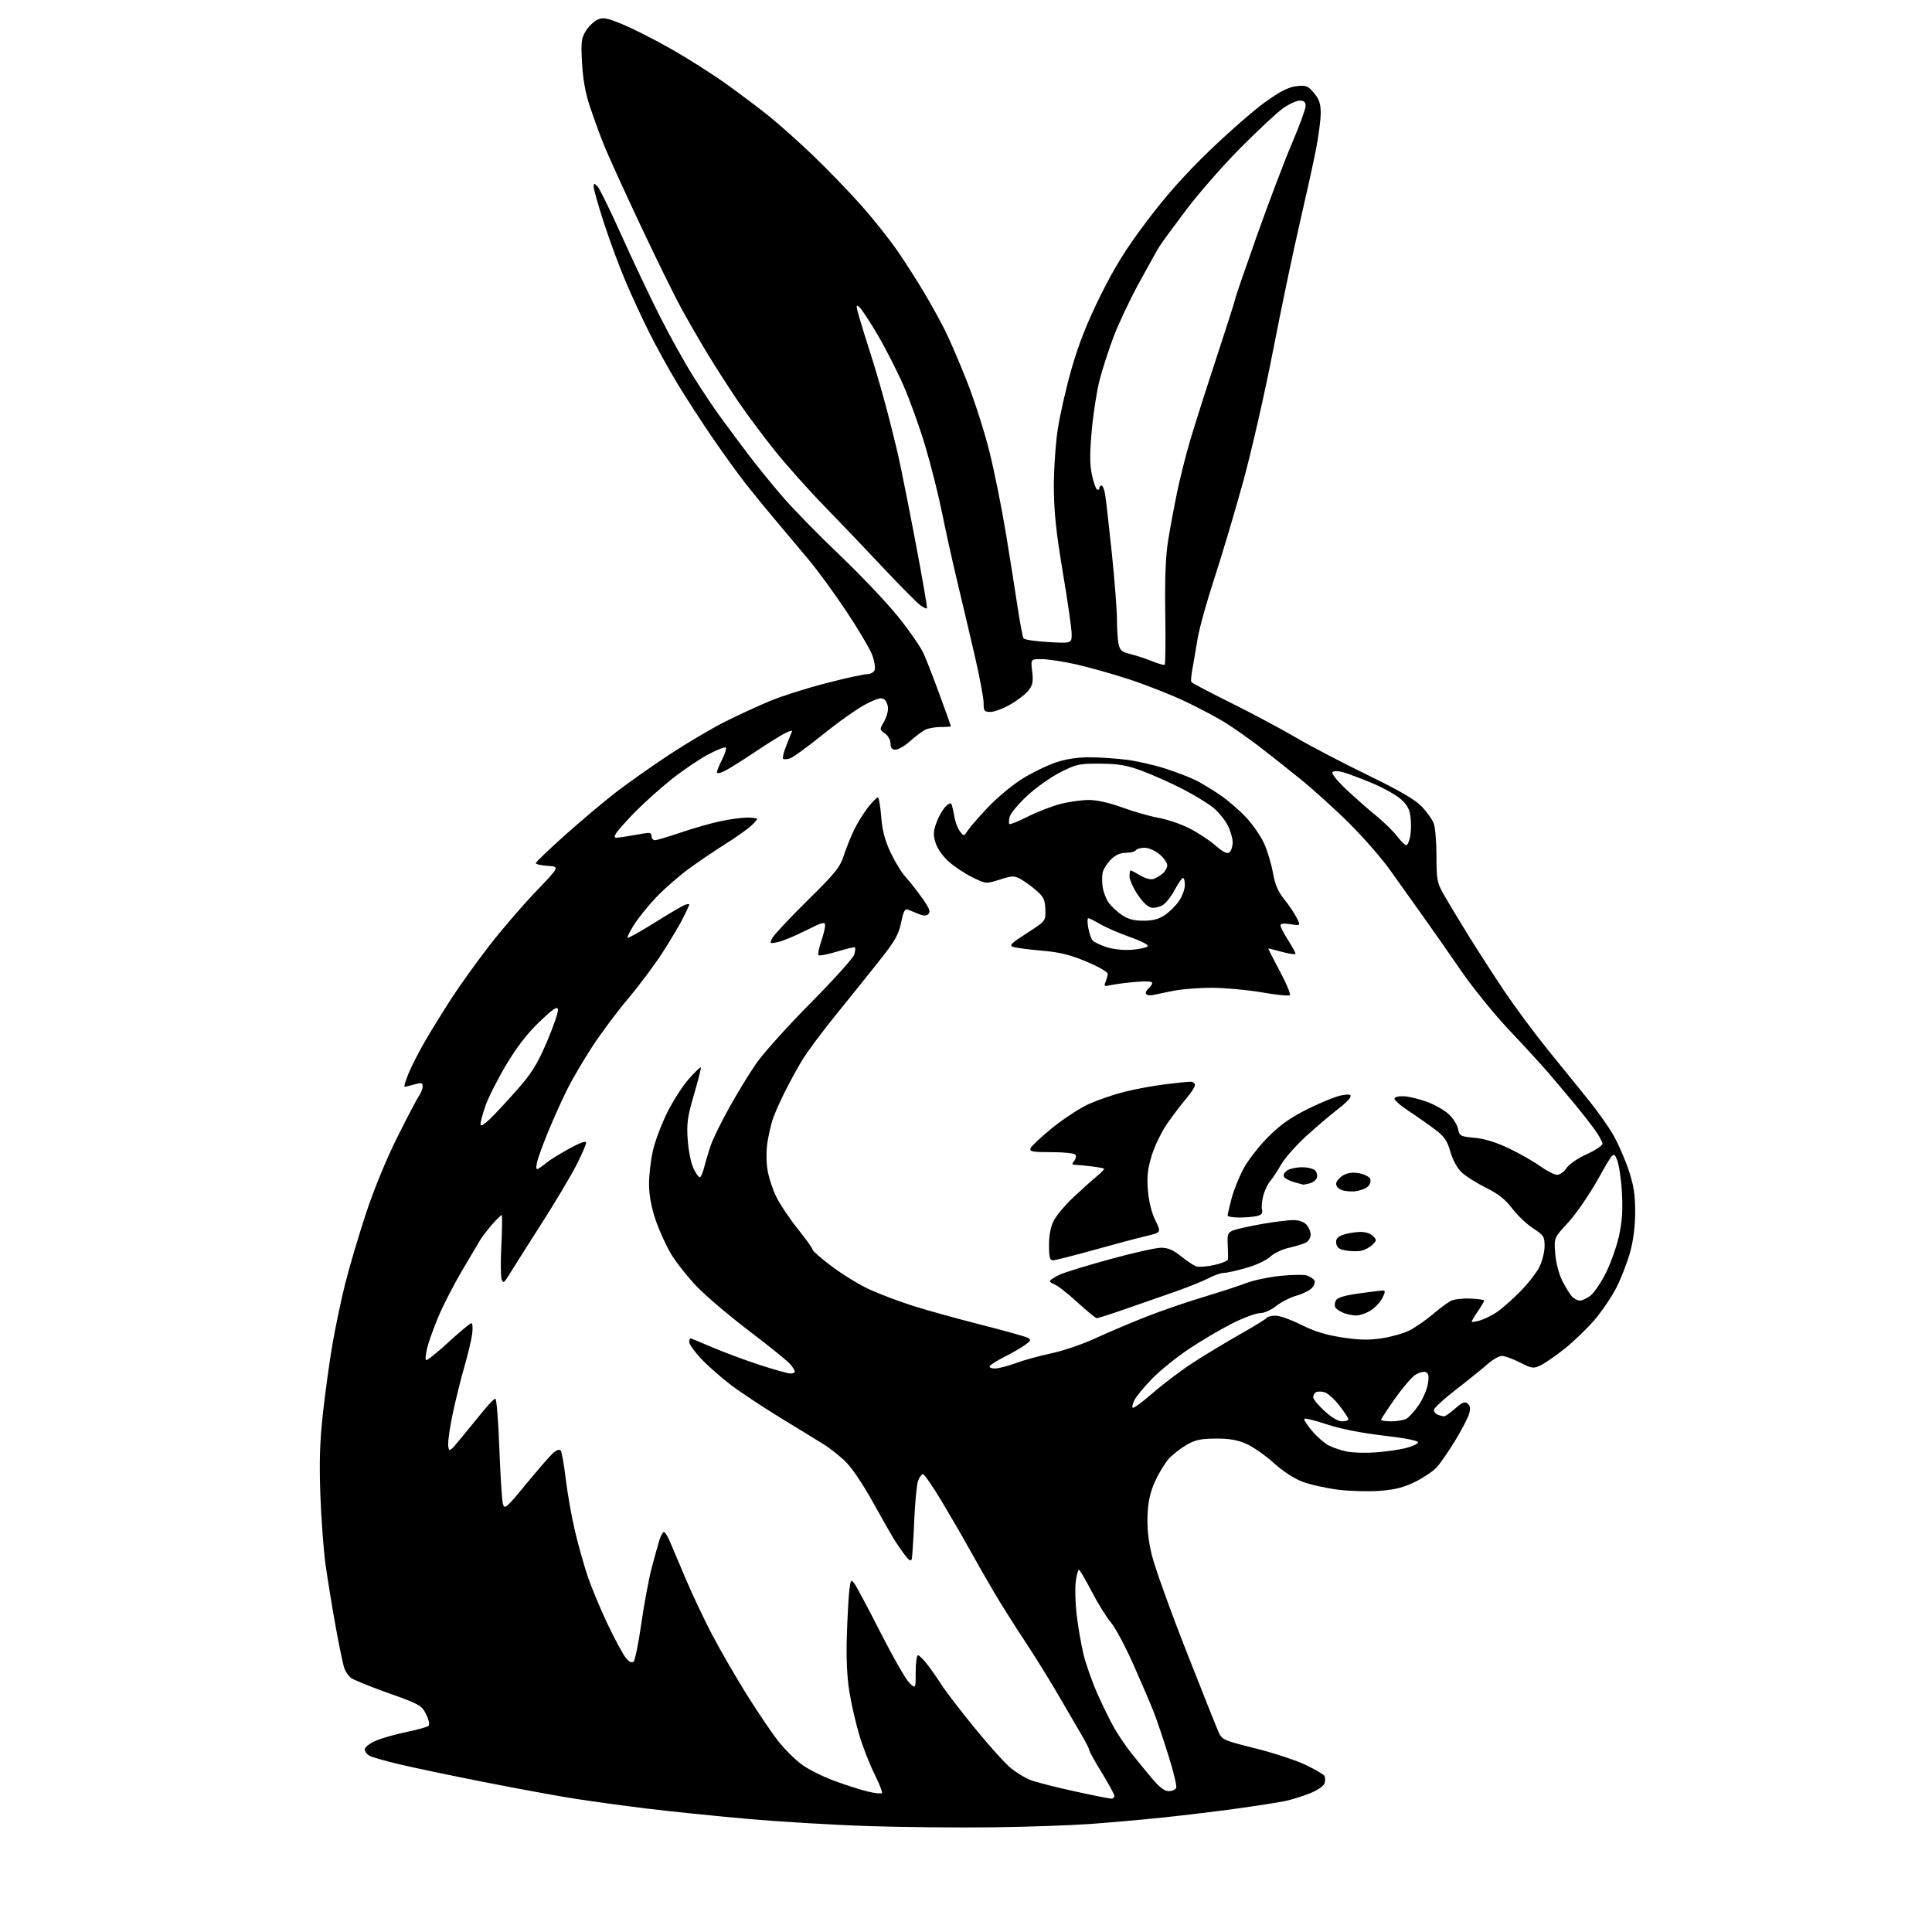 <?xml version="1.0" encoding="UTF-8" standalone="no"?>
<svg 
  version="1.1" 
  xmlns="http://www.w3.org/2000/svg" 
  xmlns:xlink="http://www.w3.org/1999/xlink" 
  xmlns:svg="http://www.w3.org/2000/svg"
  xmlns:rdf="http://www.w3.org/1999/02/22-rdf-syntax-ns#"
  xmlns:cc="http://creativecommons.org/ns#"
  xmlns:dc="http://purl.org/dc/elements/1.1/"
  viewBox="0 0 768 768"
  width="768"
  height="768"
>
<style>svg {background-color: white; }</style>"
<path stroke="none" fill="black" fill-rule="evenodd" d="M395.00,726.38C381.52,726.56 359.30,726.35 345.60,725.91C331.91,725.48 310.09,724.18 297.10,723.03C284.12,721.88 266.07,720.03 257.00,718.92C247.93,717.81 234.88,716.01 228.00,714.93C221.12,713.84 205.15,710.91 192.50,708.41C179.85,705.91 164.87,702.78 159.20,701.44C153.54,700.11 148.03,698.55 146.95,697.97C145.88,697.40 145.00,696.25 145.00,695.41C145.00,694.57 146.91,693.05 149.25,692.02C151.59,691.00 157.10,689.42 161.50,688.52C165.90,687.62 169.89,686.50 170.37,686.02C170.86,685.53 170.43,683.54 169.37,681.42C167.60,677.89 166.80,677.44 154.28,672.99C147.00,670.40 140.32,667.68 139.42,666.93C138.53,666.19 137.39,664.54 136.91,663.26C136.42,661.98 134.87,654.57 133.46,646.80C132.06,639.03 130.24,627.90 129.43,622.08C128.62,616.26 127.68,603.62 127.34,594.00C126.88,580.83 127.14,572.79 128.40,561.50C129.32,553.25 131.00,541.10 132.13,534.50C133.26,527.90 135.52,517.10 137.16,510.50C138.81,503.90 142.53,491.30 145.43,482.50C148.61,472.88 153.59,460.75 157.92,452.08C161.88,444.15 165.77,436.74 166.56,435.61C167.35,434.48 168.00,432.79 168.00,431.85C168.00,430.40 167.51,430.28 164.76,431.07C162.97,431.58 161.22,432.00 160.87,432.00C160.51,432.00 161.20,429.64 162.39,426.75C163.58,423.86 166.50,418.12 168.89,414.00C171.28,409.88 175.99,402.24 179.36,397.03C182.74,391.82 189.51,382.37 194.42,376.03C199.32,369.69 207.65,360.00 212.92,354.50C222.50,344.50 222.50,344.50 217.75,344.20C215.14,344.03 213.00,343.54 213.00,343.11C213.00,342.68 218.29,337.61 224.75,331.85C231.21,326.08 240.32,318.42 245.00,314.82C249.68,311.22 259.12,304.56 266.00,300.02C272.88,295.49 282.87,289.58 288.20,286.90C293.54,284.22 301.64,280.49 306.20,278.60C310.77,276.71 320.74,273.55 328.37,271.58C336.00,269.61 343.33,268.00 344.65,268.00C345.98,268.00 347.35,267.26 347.69,266.36C348.04,265.45 347.61,262.78 346.73,260.42C345.86,258.06 341.32,250.36 336.65,243.32C331.98,236.27 325.15,226.90 321.47,222.50C317.79,218.10 311.93,211.12 308.45,207.00C304.96,202.88 299.63,196.35 296.59,192.50C293.56,188.65 287.54,180.32 283.21,174.00C278.89,167.68 272.62,158.00 269.29,152.50C265.96,147.00 260.97,137.97 258.20,132.42C255.42,126.88 251.16,117.66 248.71,111.92C246.26,106.19 242.40,95.78 240.13,88.79C237.86,81.80 236.00,75.29 236.00,74.33C236.00,72.77 236.17,72.74 237.49,74.06C238.31,74.88 242.57,83.57 246.97,93.37C251.37,103.17 258.16,117.52 262.06,125.26C265.96,133.00 271.94,143.78 275.33,149.21C278.72,154.65 283.71,162.12 286.40,165.80C289.10,169.49 294.02,176.10 297.33,180.50C300.65,184.90 306.86,192.55 311.14,197.50C315.41,202.45 325.66,212.93 333.91,220.78C342.16,228.63 352.57,239.62 357.06,245.20C361.54,250.77 366.12,257.40 367.22,259.92C368.33,262.44 371.21,269.87 373.62,276.44C376.03,283.01 378.00,288.52 378.00,288.69C378.00,288.86 376.17,289.00 373.93,289.00C371.70,289.00 368.89,289.51 367.68,290.14C366.48,290.77 363.81,292.80 361.75,294.64C359.68,296.49 357.10,298.00 356.00,298.00C354.55,298.00 354.00,297.33 354.00,295.56C354.00,294.17 353.04,292.44 351.78,291.56C349.63,290.05 349.62,289.92 351.28,287.10C352.23,285.50 353.00,283.08 353.00,281.72C353.00,280.36 352.36,278.71 351.58,278.07C350.46,277.14 348.93,277.51 344.33,279.84C341.12,281.46 333.48,286.85 327.34,291.80C321.21,296.75 315.21,301.12 314.02,301.49C312.83,301.87 311.59,301.93 311.28,301.61C310.97,301.30 311.56,298.90 312.61,296.28C313.65,293.65 314.66,291.13 314.86,290.67C315.06,290.21 313.71,290.61 311.86,291.57C310.01,292.52 304.68,295.86 300.00,299.00C295.32,302.14 290.04,305.46 288.25,306.38C286.33,307.37 285.00,307.61 285.00,306.99C285.00,306.40 285.93,304.09 287.07,301.86C288.21,299.63 288.85,297.52 288.50,297.17C288.15,296.81 284.92,298.09 281.33,300.01C277.74,301.93 271.18,306.40 266.74,309.95C262.31,313.49 255.80,319.34 252.28,322.95C248.75,326.55 245.39,330.35 244.82,331.40C243.85,333.15 244.07,333.25 247.64,332.70C249.76,332.37 253.19,331.80 255.25,331.42C258.33,330.86 259.00,331.03 259.00,332.37C259.00,333.27 259.59,334.00 260.31,334.00C261.03,334.00 265.65,332.63 270.56,330.96C275.48,329.28 282.57,327.26 286.32,326.46C290.06,325.65 294.90,325.00 297.07,325.00C299.23,325.00 301.00,325.25 301.00,325.55C301.00,325.85 299.76,327.20 298.25,328.56C296.74,329.91 292.12,333.14 288.00,335.73C283.88,338.32 277.35,342.76 273.50,345.59C269.65,348.43 263.95,353.43 260.82,356.72C257.70,360.01 253.77,364.87 252.09,367.53C250.40,370.18 249.22,372.55 249.46,372.79C249.70,373.03 254.53,370.33 260.20,366.79C265.86,363.25 271.29,360.06 272.25,359.71C273.21,359.35 274.00,359.29 274.00,359.56C274.00,359.84 272.88,362.28 271.50,364.99C270.13,367.70 266.46,373.87 263.34,378.71C260.22,383.54 254.06,391.77 249.66,397.00C245.26,402.23 238.86,410.79 235.45,416.03C232.04,421.28 227.65,428.74 225.69,432.61C223.74,436.49 220.36,443.94 218.19,449.17C216.01,454.40 213.90,460.16 213.51,461.97C212.93,464.58 213.06,465.09 214.14,464.48C214.89,464.05 216.40,462.94 217.50,462.01C218.60,461.08 222.54,458.65 226.25,456.61C230.66,454.19 233.00,453.36 233.00,454.23C233.00,454.96 231.20,459.07 229.01,463.36C226.81,467.65 220.37,478.44 214.68,487.33C208.99,496.22 203.39,505.06 202.23,506.98C200.40,509.97 200.01,510.20 199.41,508.62C199.02,507.61 198.97,501.44 199.30,494.89C199.63,488.35 199.68,483.00 199.42,483.00C199.16,483.00 197.49,484.63 195.72,486.63C193.95,488.63 191.78,491.44 190.90,492.88C190.03,494.32 186.70,499.94 183.51,505.37C180.32,510.80 176.20,518.84 174.34,523.23C172.49,527.63 170.47,533.22 169.86,535.65C169.24,538.08 169.01,540.34 169.33,540.66C169.65,540.98 173.64,537.81 178.19,533.62C182.75,529.43 186.88,526.00 187.37,526.00C187.87,526.00 188.00,527.96 187.68,530.35C187.35,532.74 185.98,538.50 184.63,543.16C183.28,547.82 181.20,556.18 180.01,561.73C178.82,567.28 178.00,573.10 178.17,574.66C178.49,577.42 178.64,577.33 183.83,571.00C186.76,567.42 190.72,562.59 192.63,560.25C194.54,557.91 196.47,556.00 196.93,556.00C197.38,556.00 198.09,564.82 198.49,575.60C198.90,586.38 199.53,596.35 199.91,597.75C200.55,600.15 201.11,599.68 209.17,589.90C213.88,584.18 218.71,578.63 219.89,577.57C221.16,576.44 222.38,576.03 222.86,576.57C223.30,577.08 224.23,582.23 224.91,588.00C225.60,593.77 227.23,603.00 228.53,608.50C229.83,614.00 232.10,622.10 233.58,626.50C235.06,630.90 238.61,639.45 241.48,645.50C244.34,651.55 247.63,657.62 248.77,659.00C250.19,660.70 251.19,661.18 251.89,660.49C252.46,659.93 253.82,653.18 254.92,645.49C256.02,637.79 257.85,627.90 259.00,623.50C260.15,619.10 261.55,614.04 262.12,612.25C262.69,610.46 263.50,609.00 263.93,609.00C264.35,609.00 265.41,610.69 266.29,612.75C267.16,614.81 269.97,621.45 272.53,627.50C275.09,633.55 279.76,643.45 282.92,649.50C286.07,655.55 292.31,666.35 296.77,673.50C301.24,680.65 306.95,689.09 309.46,692.25C311.98,695.42 316.16,699.57 318.77,701.47C321.37,703.38 327.32,706.34 332.00,708.04C336.68,709.75 342.64,711.64 345.25,712.24C347.86,712.85 350.25,713.09 350.56,712.77C350.87,712.46 349.58,709.12 347.69,705.35C345.80,701.58 343.09,694.67 341.67,690.00C340.25,685.33 338.44,677.45 337.64,672.50C336.68,666.50 336.34,659.00 336.64,650.00C336.88,642.58 337.33,634.48 337.64,632.02C338.16,627.81 338.28,627.66 339.66,629.52C340.47,630.61 345.16,639.42 350.09,649.10C355.02,658.78 360.16,667.74 361.52,669.02C364.00,671.35 364.00,671.35 364.00,664.67C364.00,661.00 364.41,658.00 364.92,658.00C365.42,658.00 367.12,659.69 368.70,661.75C370.28,663.81 372.87,667.52 374.45,670.00C376.03,672.48 381.97,680.19 387.65,687.15C393.32,694.11 399.74,701.21 401.90,702.92C404.06,704.63 407.36,706.67 409.25,707.46C411.13,708.25 418.93,710.27 426.58,711.95C434.22,713.63 441.05,715.00 441.74,715.00C442.43,715.00 443.00,714.51 443.00,713.92C443.00,713.32 440.75,709.18 438.00,704.71C435.25,700.24 433.00,696.18 433.00,695.69C433.00,695.20 431.49,692.26 429.65,689.15C427.81,686.04 423.70,679.00 420.52,673.50C417.35,668.00 411.47,658.55 407.47,652.50C403.47,646.45 397.93,637.67 395.18,633.00C392.42,628.33 387.99,620.57 385.33,615.76C382.67,610.96 377.65,602.30 374.17,596.51C370.69,590.73 367.42,586.00 366.90,586.00C366.38,586.00 365.51,587.17 364.96,588.60C364.42,590.03 363.72,597.34 363.40,604.85C363.09,612.36 362.64,619.12 362.40,619.87C362.11,620.78 361.12,620.10 359.48,617.87C358.12,616.02 356.30,613.38 355.44,612.00C354.58,610.62 350.74,603.88 346.91,597.00C342.51,589.11 338.33,583.02 335.59,580.50C333.20,578.30 329.51,575.42 327.37,574.09C325.24,572.76 317.65,568.11 310.50,563.76C303.35,559.40 294.30,553.40 290.38,550.42C286.47,547.43 281.18,542.76 278.63,540.04C276.08,537.31 274.00,534.39 274.00,533.54C274.00,532.69 274.19,532.00 274.41,532.00C274.64,532.00 278.58,533.61 283.16,535.58C287.75,537.55 296.23,540.70 302.00,542.58C307.77,544.46 313.29,546.00 314.25,546.00C315.21,546.00 315.99,545.66 315.98,545.25C315.97,544.84 315.18,543.54 314.23,542.37C313.28,541.20 305.98,535.29 298.00,529.23C290.02,523.18 280.55,515.13 276.94,511.36C273.34,507.59 268.76,501.80 266.77,498.49C264.78,495.19 261.99,489.03 260.57,484.81C258.86,479.70 258.00,474.98 258.00,470.64C258.00,467.05 258.70,461.06 259.56,457.31C260.42,453.57 263.01,446.72 265.31,442.10C267.61,437.49 271.47,431.51 273.88,428.82C276.29,426.12 278.41,424.08 278.60,424.27C278.79,424.45 277.57,429.31 275.89,435.05C273.26,444.04 272.91,446.57 273.38,453.13C273.67,457.33 274.70,462.39 275.64,464.38C276.59,466.37 277.72,468.00 278.15,468.00C278.57,468.00 279.41,466.09 280.00,463.75C280.59,461.41 281.78,457.48 282.65,455.00C283.51,452.52 286.72,446.00 289.77,440.50C292.82,435.00 297.61,427.14 300.41,423.03C303.21,418.92 313.04,407.97 322.26,398.68C331.47,389.39 339.29,380.69 339.63,379.35C339.96,378.01 340.07,376.76 339.87,376.57C339.67,376.39 336.46,377.15 332.74,378.27C329.02,379.39 325.70,380.04 325.37,379.71C325.04,379.38 325.50,376.98 326.39,374.38C327.27,371.77 328.00,368.83 328.00,367.84C328.00,366.28 326.95,366.56 320.25,369.93C315.99,372.08 311.00,374.14 309.16,374.51C305.91,375.18 305.86,375.13 307.04,372.85C307.71,371.56 313.98,364.87 320.97,357.98C332.12,347.01 333.91,344.79 335.46,339.98C336.44,336.97 338.33,332.30 339.65,329.60C340.98,326.91 343.44,322.97 345.12,320.85C346.80,318.73 348.52,317.00 348.94,317.00C349.36,317.00 349.97,320.39 350.28,324.54C350.70,330.04 351.70,333.91 353.98,338.79C355.71,342.48 358.36,346.85 359.89,348.50C361.41,350.15 364.37,353.89 366.46,356.82C369.33,360.82 369.98,362.42 369.12,363.28C368.28,364.12 367.25,364.14 365.24,363.34C363.73,362.74 361.81,361.95 360.96,361.60C359.73,361.08 359.16,362.14 358.21,366.72C357.22,371.51 355.77,374.07 349.75,381.66C345.76,386.70 337.98,396.40 332.45,403.21C326.92,410.02 320.78,418.27 318.81,421.55C316.83,424.82 313.66,430.65 311.75,434.50C309.84,438.35 307.75,443.12 307.11,445.10C306.47,447.08 305.55,451.13 305.07,454.10C304.58,457.15 304.58,461.86 305.07,464.92C305.54,467.90 307.12,472.78 308.58,475.75C310.04,478.73 313.88,484.46 317.11,488.48C320.35,492.51 323.00,496.22 323.00,496.73C323.00,497.25 326.49,500.29 330.75,503.49C335.01,506.68 341.69,510.76 345.59,512.55C349.49,514.34 357.14,517.24 362.59,518.99C368.04,520.74 380.27,524.14 389.78,526.55C399.28,528.96 407.77,531.33 408.64,531.82C409.98,532.57 409.79,533.01 407.36,534.72C405.79,535.83 402.17,537.92 399.32,539.35C396.47,540.79 393.86,542.42 393.51,542.98C393.15,543.57 393.97,544.00 395.47,544.00C396.89,544.00 400.63,543.04 403.77,541.87C406.92,540.70 413.32,538.94 418.00,537.95C422.68,536.96 430.55,534.27 435.50,531.97C440.45,529.68 449.45,525.85 455.50,523.47C461.55,521.09 471.90,517.53 478.50,515.55C485.10,513.57 492.75,511.08 495.50,510.00C498.25,508.93 504.32,507.66 509.00,507.17C513.67,506.69 518.47,506.65 519.65,507.08C520.84,507.52 522.12,508.38 522.50,509.00C522.88,509.62 522.45,510.95 521.55,511.95C520.64,512.95 517.88,514.33 515.41,515.03C512.94,515.72 509.30,517.57 507.32,519.14C505.24,520.79 502.51,522.00 500.84,522.00C499.25,522.00 494.27,523.85 489.76,526.12C485.25,528.39 477.50,532.97 472.53,536.29C467.56,539.62 461.02,544.91 457.99,548.04C454.96,551.16 451.85,554.91 451.07,556.36C450.30,557.81 449.93,559.27 450.26,559.60C450.59,559.92 454.19,557.30 458.25,553.75C462.31,550.21 469.43,544.83 474.07,541.80C478.71,538.77 487.13,533.68 492.79,530.48C498.45,527.28 503.32,524.29 503.60,523.83C503.89,523.38 505.45,523.00 507.08,523.00C508.72,523.00 513.30,524.64 517.27,526.64C522.43,529.24 527.08,530.67 533.50,531.65C540.31,532.69 544.17,532.77 549.33,531.99C553.09,531.42 558.04,530.00 560.33,528.84C562.62,527.67 566.75,524.81 569.50,522.49C572.25,520.17 575.50,517.75 576.72,517.12C577.93,516.49 581.42,516.07 584.47,516.20C587.51,516.33 590.00,516.68 590.00,516.98C590.00,517.29 588.88,519.19 587.50,521.21C586.12,523.24 585.00,525.11 585.00,525.38C585.00,525.64 586.43,525.45 588.17,524.95C589.91,524.45 592.95,522.97 594.92,521.66C596.89,520.35 601.08,516.67 604.24,513.47C607.40,510.28 610.89,505.80 611.99,503.52C613.10,501.24 614.00,497.54 614.00,495.30C614.00,491.57 613.62,490.99 609.39,488.24C606.85,486.59 603.12,483.04 601.11,480.37C598.44,476.83 595.61,474.59 590.74,472.17C587.06,470.35 582.72,467.61 581.10,466.10C579.31,464.42 577.53,461.20 576.56,457.87C575.25,453.33 574.16,451.78 570.24,448.83C567.63,446.87 562.90,443.56 559.72,441.47C556.54,439.38 554.11,437.19 554.33,436.59C554.54,435.99 556.39,435.64 558.47,435.81C560.54,435.98 564.64,437.01 567.57,438.11C570.50,439.21 574.28,441.39 575.96,442.96C577.64,444.53 579.28,447.15 579.61,448.78C580.17,451.58 580.52,451.77 586.14,452.28C590.03,452.63 594.72,454.07 599.72,456.45C603.93,458.44 609.53,461.63 612.19,463.54C614.84,465.44 617.89,467.00 618.98,467.00C620.07,467.00 621.74,465.80 622.70,464.34C623.69,462.83 627.17,460.44 630.72,458.83C634.17,457.26 637.00,455.38 637.00,454.64C637.00,453.90 635.57,451.32 633.82,448.90C632.07,446.48 628.40,441.80 625.66,438.50C622.92,435.20 618.38,429.83 615.59,426.57C612.79,423.31 605.74,415.61 599.92,409.47C594.11,403.32 585.56,392.79 580.92,386.05C576.29,379.31 569.24,369.23 565.25,363.65C561.26,358.07 555.45,349.92 552.34,345.55C549.22,341.17 542.13,333.06 536.58,327.51C531.04,321.96 522.06,313.84 516.64,309.46C511.21,305.08 503.83,299.25 500.24,296.50C496.64,293.75 490.96,289.75 487.60,287.61C484.25,285.47 476.78,281.49 471.02,278.77C465.25,276.05 455.10,272.06 448.46,269.91C441.81,267.76 432.36,265.11 427.44,264.02C422.52,262.93 416.52,262.03 414.11,262.02C409.72,262.00 409.72,262.00 410.31,266.93C410.78,270.97 410.52,272.35 408.84,274.47C407.72,275.91 404.48,278.41 401.65,280.03C398.82,281.65 395.26,282.99 393.75,282.99C391.26,283.00 391.00,282.66 391.00,279.42C391.00,277.46 389.42,269.02 387.48,260.67C385.54,252.33 382.40,238.97 380.49,231.00C378.58,223.03 375.89,210.88 374.51,204.00C373.14,197.12 370.15,185.23 367.88,177.58C365.61,169.92 361.64,158.88 359.06,153.05C356.49,147.21 351.85,138.15 348.76,132.91C345.68,127.66 342.45,122.79 341.60,122.08C340.20,120.92 340.19,121.31 341.58,126.15C342.42,129.09 344.42,135.55 346.02,140.50C347.63,145.45 350.30,154.58 351.97,160.79C353.65,167.01 355.95,176.23 357.10,181.29C358.25,186.36 361.36,201.97 364.02,215.99C366.68,230.01 368.69,241.64 368.49,241.84C368.29,242.04 367.12,241.50 365.88,240.63C364.64,239.76 358.02,233.08 351.16,225.78C344.30,218.47 333.65,207.32 327.50,201.00C321.34,194.68 312.52,184.78 307.89,179.00C303.26,173.22 296.69,164.39 293.28,159.36C289.87,154.33 284.53,146.00 281.40,140.86C278.27,135.71 273.49,127.45 270.79,122.50C268.08,117.55 260.68,102.47 254.34,89.00C247.99,75.53 241.53,61.31 239.98,57.42C238.43,53.52 235.97,46.77 234.52,42.42C232.72,37.03 231.71,31.47 231.37,25.00C230.91,16.59 231.09,15.13 232.93,12.23C234.06,10.43 236.14,8.44 237.55,7.80C239.72,6.81 241.20,7.08 247.48,9.67C251.54,11.34 260.18,15.72 266.68,19.40C273.18,23.09 283.04,29.34 288.59,33.30C294.13,37.26 301.95,43.15 305.96,46.39C309.97,49.63 317.76,56.61 323.29,61.89C328.81,67.18 337.33,76.00 342.22,81.50C347.12,87.00 353.74,95.32 356.94,100.00C360.14,104.67 364.88,112.10 367.48,116.50C370.08,120.90 373.73,127.50 375.57,131.16C377.42,134.82 381.39,144.05 384.40,151.66C387.40,159.27 391.46,171.99 393.42,179.92C395.37,187.85 398.30,202.47 399.93,212.42C401.55,222.36 403.64,235.51 404.56,241.64C405.49,247.76 406.53,253.21 406.87,253.75C407.22,254.28 411.66,254.95 416.75,255.23C426.00,255.75 426.00,255.75 426.00,252.07C426.00,250.05 424.43,239.03 422.50,227.59C419.87,211.93 418.99,203.65 418.92,194.14C418.88,187.13 419.56,176.72 420.46,170.77C421.35,164.87 423.86,153.85 426.05,146.27C428.86,136.53 432.21,128.11 437.46,117.50C443.13,106.08 447.50,99.04 455.81,88.00C463.41,77.89 470.94,69.42 480.69,60.00C488.38,52.58 498.36,43.86 502.87,40.62C508.95,36.27 512.19,34.62 515.36,34.26C519.22,33.83 519.90,34.09 522.32,36.97C524.43,39.47 525.00,41.20 525.00,45.04C525.00,47.73 524.13,54.33 523.06,59.71C522.00,65.10 519.04,78.50 516.49,89.50C513.94,100.50 509.23,123.03 506.02,139.56C502.81,156.09 497.46,179.49 494.15,191.56C490.83,203.63 485.67,220.93 482.69,230.02C479.71,239.11 476.71,249.91 476.04,254.02C475.37,258.13 474.45,263.51 473.99,265.97C473.53,268.42 473.34,270.74 473.57,271.12C473.81,271.50 480.86,275.21 489.25,279.37C497.64,283.54 509.23,289.71 515.00,293.10C520.77,296.49 533.60,303.20 543.50,308.01C556.47,314.32 562.53,317.85 565.19,320.63C567.22,322.76 569.36,325.77 569.94,327.32C570.52,328.86 571.01,334.71 571.02,340.32C571.03,349.63 571.28,350.93 573.86,355.50C575.42,358.25 579.75,365.45 583.49,371.50C587.24,377.55 593.77,387.68 598.01,394.00C602.26,400.32 610.10,410.90 615.45,417.50C620.80,424.10 628.09,433.10 631.65,437.50C635.21,441.90 639.64,448.20 641.49,451.50C643.35,454.80 646.02,460.95 647.43,465.18C649.42,471.11 650.00,474.86 650.00,481.70C650.00,487.50 649.30,493.05 647.98,497.84C646.86,501.86 644.43,508.15 642.56,511.82C640.69,515.49 636.76,521.29 633.83,524.71C630.90,528.12 625.59,533.24 622.04,536.08C618.48,538.91 614.17,541.90 612.46,542.72C609.54,544.11 609.02,544.04 604.20,541.60C601.38,540.17 598.15,539.00 597.04,539.00C595.92,539.00 593.32,540.49 591.25,542.32C589.19,544.14 583.56,548.68 578.75,552.40C573.94,556.12 570.00,559.76 570.00,560.48C570.00,561.20 570.71,562.06 571.58,562.39C572.45,562.73 573.56,563.00 574.05,563.00C574.53,563.00 576.53,561.60 578.48,559.89C581.29,557.42 582.31,557.02 583.43,557.94C584.45,558.78 584.60,559.91 583.98,562.06C583.52,563.68 581.00,568.49 578.40,572.75C575.79,577.01 572.50,581.76 571.09,583.31C569.67,584.85 565.81,587.44 562.51,589.07C558.01,591.28 554.49,592.18 548.50,592.63C544.10,592.96 536.65,592.76 531.95,592.18C527.25,591.60 520.90,590.19 517.85,589.05C514.44,587.77 509.99,584.87 506.26,581.49C502.93,578.48 498.02,575.07 495.35,573.91C491.80,572.37 488.53,571.82 483.15,571.86C477.22,571.91 475.00,572.40 471.65,574.37C469.37,575.72 466.29,578.10 464.81,579.66C463.33,581.22 460.86,585.20 459.33,588.50C457.28,592.93 456.45,596.47 456.18,602.01C455.92,607.19 456.43,612.14 457.83,618.01C458.94,622.68 465.06,639.77 471.44,656.00C477.81,672.23 483.66,686.90 484.43,688.61C485.77,691.57 486.50,691.89 498.96,694.99C506.18,696.79 515.16,699.73 518.92,701.53C522.69,703.33 526.07,705.31 526.45,705.91C526.82,706.52 526.86,707.87 526.53,708.91C526.18,709.99 523.72,711.68 520.71,712.87C517.85,714.02 513.48,715.38 511.00,715.91C508.52,716.44 499.98,717.78 492.00,718.89C484.02,720.00 470.75,721.61 462.50,722.47C454.25,723.33 441.20,724.49 433.50,725.05C425.80,725.61 408.48,726.21 395.00,726.38zM464.61,712.00C465.96,712.00 467.29,711.41 467.57,710.68C467.85,709.95 466.47,704.21 464.50,697.93C462.53,691.64 459.97,684.02 458.80,681.00C457.63,677.98 453.98,669.42 450.69,662.00C447.40,654.58 443.30,646.90 441.60,644.95C439.89,642.99 436.48,637.49 434.00,632.71C431.52,627.93 429.22,624.02 428.88,624.01C428.54,624.01 427.97,626.14 427.63,628.76C427.28,631.37 427.45,637.34 428.01,642.01C428.56,646.68 429.76,653.65 430.68,657.50C431.59,661.35 434.12,668.51 436.29,673.42C438.47,678.33 441.59,684.63 443.23,687.42C444.87,690.21 447.82,694.52 449.79,697.00C451.76,699.48 455.34,703.86 457.76,706.75C460.87,710.46 462.87,712.00 464.61,712.00zM546.80,577.35C550.82,577.06 556.18,576.30 558.72,575.66C561.27,575.02 563.51,574.01 563.70,573.41C563.93,572.72 559.01,571.73 549.94,570.67C540.96,569.61 532.75,567.98 527.37,566.18C522.71,564.62 518.71,563.65 518.48,564.03C518.25,564.40 519.67,566.59 521.63,568.88C523.59,571.18 526.54,573.74 528.18,574.59C529.81,575.44 533.03,576.52 535.33,577.00C537.62,577.48 542.79,577.64 546.80,577.35zM533.48,565.00C534.86,565.00 536.00,564.62 536.00,564.16C536.00,563.70 534.36,561.22 532.35,558.65C530.35,556.07 527.67,553.70 526.41,553.39C525.15,553.07 523.64,553.11 523.06,553.46C522.48,553.82 522.00,554.71 522.00,555.43C522.00,556.15 524.01,558.60 526.48,560.87C529.26,563.43 531.91,565.00 533.48,565.00zM553.07,565.00C555.30,565.00 557.98,564.54 559.03,563.99C560.07,563.43 562.28,561.00 563.93,558.60C565.59,556.19 567.23,552.38 567.60,550.13C568.11,546.94 567.91,545.90 566.71,545.44C565.86,545.11 563.99,545.62 562.56,546.55C561.13,547.49 557.49,551.76 554.48,556.03C551.46,560.31 549.00,564.07 549.00,564.40C549.00,564.73 550.83,565.00 553.07,565.00zM436.00,524.00C435.54,524.00 432.02,521.12 428.18,517.60C424.35,514.08 420.26,510.90 419.09,510.53C417.93,510.16 417.20,509.49 417.47,509.05C417.74,508.61 419.44,507.55 421.23,506.70C423.03,505.85 432.00,503.09 441.16,500.58C450.32,498.06 459.50,496.00 461.55,496.00C464.30,496.00 466.38,496.88 469.40,499.32C471.65,501.15 474.36,502.97 475.42,503.36C476.48,503.75 479.74,503.53 482.67,502.87C485.60,502.22 488.06,501.19 488.13,500.59C488.20,499.99 488.16,497.37 488.04,494.76C487.84,490.51 488.08,489.92 490.36,489.05C491.77,488.52 496.87,487.39 501.71,486.54C506.54,485.70 512.12,485.00 514.10,485.00C516.31,485.00 518.32,485.70 519.35,486.83C520.26,487.83 521.00,489.62 521.00,490.79C521.00,491.97 520.16,493.38 519.13,493.93C518.10,494.48 515.06,495.43 512.38,496.02C509.69,496.62 506.34,498.22 504.92,499.58C503.49,500.95 499.27,502.92 495.43,504.02C491.62,505.11 487.59,506.00 486.46,506.00C485.34,506.00 482.64,506.94 480.46,508.09C478.28,509.24 472.23,511.68 467.00,513.51C461.77,515.34 452.85,518.45 447.17,520.42C441.50,522.39 436.47,524.00 436.00,524.00zM539.00,522.93C537.62,522.90 535.39,522.43 534.03,521.89C532.67,521.34 531.24,520.38 530.85,519.75C530.46,519.12 530.54,517.87 531.02,516.96C531.64,515.81 534.38,514.97 540.20,514.16C544.77,513.52 549.07,513.00 549.78,513.00C550.74,513.00 550.67,513.73 549.48,516.04C548.61,517.72 546.46,519.97 544.70,521.04C542.94,522.11 540.38,522.97 539.00,522.93zM628.02,517.00C628.96,517.00 630.89,516.09 632.31,514.97C633.73,513.85 636.46,509.81 638.38,505.97C640.29,502.14 642.63,495.56 643.57,491.34C644.81,485.73 645.13,481.10 644.74,474.09C644.45,468.81 643.59,462.97 642.82,461.09C641.43,457.68 641.43,457.68 635.20,468.79C631.78,474.90 626.45,482.64 623.36,485.98C617.73,492.06 617.73,492.06 618.23,498.31C618.52,501.89 619.69,506.47 620.98,509.03C622.22,511.49 623.93,514.29 624.77,515.25C625.62,516.21 627.08,517.00 628.02,517.00zM418.54,501.00C417.32,501.00 417.00,499.73 417.00,494.96C417.00,491.00 417.65,487.64 418.89,485.21C419.94,483.17 423.42,479.02 426.64,475.99C429.87,472.96 434.02,469.22 435.88,467.70C437.73,466.17 439.08,464.76 438.88,464.57C438.67,464.38 436.48,463.97 434.00,463.66C431.52,463.35 428.66,463.08 427.63,463.05C426.10,463.01 425.98,462.73 426.96,461.54C427.63,460.74 427.88,459.62 427.53,459.04C427.16,458.45 423.08,458.00 417.97,458.00C410.29,458.00 409.15,457.78 409.66,456.43C410.00,455.57 413.92,451.91 418.38,448.29C422.85,444.68 429.36,440.43 432.86,438.85C436.35,437.28 442.65,435.11 446.86,434.05C451.06,432.98 458.31,431.63 462.97,431.05C467.63,430.47 472.25,430.00 473.22,430.00C474.20,430.00 475.00,430.59 475.00,431.32C475.00,432.05 473.49,434.41 471.64,436.57C469.79,438.73 466.40,443.19 464.10,446.47C461.80,449.76 458.98,455.54 457.83,459.34C456.18,464.77 455.86,467.75 456.32,473.29C456.69,477.68 457.81,482.15 459.28,485.13C461.65,489.92 461.65,489.92 455.58,491.36C452.23,492.15 442.88,494.64 434.79,496.90C426.70,499.15 419.39,501.00 418.54,501.00zM541.00,497.22C539.62,497.48 536.92,497.42 535.00,497.09C532.36,496.65 531.42,495.95 531.18,494.25C530.94,492.56 531.56,491.74 533.66,490.94C535.20,490.35 538.15,489.81 540.23,489.73C542.63,489.63 544.63,490.20 545.72,491.29C547.34,492.91 547.33,493.11 545.47,494.88C544.39,495.91 542.38,496.97 541.00,497.22zM492.75,483.99C490.14,483.99 488.00,483.64 488.00,483.21C488.00,482.78 488.69,479.77 489.53,476.54C490.37,473.31 492.51,467.94 494.28,464.62C496.05,461.29 500.46,455.61 504.08,451.99C509.03,447.04 513.02,444.23 520.08,440.72C525.26,438.15 531.25,435.75 533.38,435.38C536.43,434.87 537.16,435.02 536.80,436.11C536.55,436.88 534.35,439.00 531.92,440.84C529.49,442.67 524.01,447.31 519.76,451.15C515.50,454.99 510.81,460.24 509.34,462.81C507.87,465.39 505.89,468.40 504.93,469.50C503.97,470.60 502.74,473.18 502.18,475.23C501.63,477.27 501.40,479.80 501.67,480.84C502.02,482.19 501.50,482.90 499.83,483.35C498.55,483.69 495.36,483.98 492.75,483.99zM538.93,473.52C537.04,473.76 534.45,473.53 533.18,472.99C531.76,472.39 530.98,471.34 531.18,470.29C531.37,469.34 532.66,467.92 534.06,467.14C535.80,466.17 537.82,465.93 540.36,466.41C542.42,466.79 544.37,467.80 544.69,468.63C545.01,469.47 544.62,470.81 543.82,471.61C543.02,472.41 540.82,473.27 538.93,473.52zM518.00,470.90C517.73,470.85 516.06,470.40 514.30,469.89C512.54,469.38 510.78,468.46 510.40,467.83C510.01,467.21 510.52,466.09 511.54,465.35C512.55,464.61 515.27,464.00 517.57,464.00C519.90,464.00 522.26,464.61 522.89,465.37C523.52,466.13 523.77,467.43 523.45,468.27C523.13,469.12 521.88,470.07 520.68,470.39C519.48,470.71 518.27,470.94 518.00,470.90zM194.62,444.95C196.62,443.05 201.49,437.82 205.46,433.32C211.40,426.57 213.51,423.19 217.42,414.09C220.02,408.02 221.99,402.25 221.79,401.28C221.50,399.89 219.90,400.96 214.39,406.24C209.55,410.88 205.43,416.23 201.16,423.38C197.75,429.11 194.07,436.38 192.98,439.55C191.89,442.72 191.00,446.01 191.00,446.85C191.00,447.89 192.19,447.26 194.62,444.95zM458.31,395.54C457.11,395.80 455.87,395.61 455.57,395.12C455.27,394.63 455.69,393.67 456.51,392.99C457.33,392.31 458.00,391.30 458.00,390.73C458.00,390.07 455.48,389.95 450.84,390.38C446.89,390.74 442.55,391.33 441.17,391.67C439.01,392.21 438.78,392.04 439.45,390.40C439.87,389.35 440.28,387.91 440.36,387.20C440.44,386.45 436.85,384.35 432.00,382.31C425.43,379.54 421.39,378.54 414.18,377.91C409.05,377.46 403.92,376.79 402.78,376.43C401.02,375.87 401.85,375.03 408.20,370.94C415.70,366.11 415.70,366.11 415.54,361.54C415.41,357.67 414.86,356.51 411.94,353.97C410.05,352.32 407.25,350.29 405.72,349.45C403.20,348.06 402.42,348.08 397.44,349.65C391.94,351.39 391.94,351.39 386.50,348.72C383.51,347.25 379.25,344.42 377.04,342.42C374.68,340.28 372.54,337.19 371.86,334.92C370.90,331.73 370.99,330.31 372.39,326.66C373.31,324.23 374.95,321.45 376.02,320.49C377.58,319.07 378.05,319.00 378.40,320.11C378.64,320.88 379.12,323.07 379.45,325.00C379.79,326.93 380.76,329.40 381.62,330.50C383.16,332.48 383.19,332.47 384.81,330.00C385.72,328.62 389.39,324.43 392.97,320.67C396.55,316.92 402.63,311.89 406.49,309.50C410.35,307.11 416.30,304.22 419.72,303.08C423.80,301.71 428.44,301.01 433.22,301.03C437.22,301.05 443.87,301.50 447.99,302.03C452.11,302.57 459.06,304.16 463.43,305.58C467.80,306.99 473.20,309.08 475.44,310.22C477.67,311.35 481.98,313.96 485.00,316.01C488.02,318.07 492.67,322.07 495.32,324.90C497.97,327.74 501.20,332.41 502.50,335.28C503.80,338.15 505.38,343.39 506.01,346.92C506.84,351.62 508.04,354.44 510.45,357.42C512.27,359.67 514.50,362.97 515.41,364.77C517.07,368.03 517.07,368.03 513.03,367.39C510.39,366.97 509.00,367.12 509.00,367.84C509.00,368.44 510.35,371.06 512.00,373.66C513.65,376.26 515.00,378.71 515.00,379.11C515.00,379.50 512.64,379.19 509.75,378.42C506.86,377.65 504.36,377.02 504.19,377.01C504.02,377.01 506.04,381.02 508.68,385.93C511.32,390.84 513.15,395.18 512.75,395.58C512.35,395.98 507.41,395.50 501.77,394.51C496.13,393.52 487.24,392.69 482.01,392.67C476.78,392.65 469.80,393.18 466.50,393.85C463.20,394.53 459.52,395.29 458.31,395.54zM449.89,377.55C452.86,377.31 455.69,376.71 456.19,376.21C456.74,375.66 453.99,374.19 449.30,372.53C445.01,371.02 439.66,368.70 437.41,367.39C435.16,366.07 433.01,365.00 432.62,365.00C432.23,365.00 432.21,366.69 432.59,368.75C432.96,370.81 433.71,373.07 434.26,373.76C434.81,374.45 437.34,375.68 439.88,376.50C442.63,377.38 446.69,377.80 449.89,377.55zM454.50,366.00C458.26,366.00 460.64,365.37 463.08,363.73C464.93,362.48 467.48,359.93 468.73,358.08C469.98,356.22 471.00,353.42 471.00,351.85C471.00,350.28 470.66,349.00 470.25,349.00C469.83,349.00 468.40,351.07 467.05,353.60C465.71,356.14 463.60,358.87 462.36,359.68C461.13,360.49 459.08,361.01 457.81,360.83C456.36,360.62 454.29,358.69 452.25,355.64C450.46,352.96 449.00,349.70 449.00,348.39C449.00,347.07 449.20,346.00 449.44,346.00C449.69,346.00 451.43,346.91 453.31,348.02C455.39,349.25 457.47,349.78 458.62,349.37C459.65,349.00 461.29,348.02 462.25,347.19C463.21,346.37 464.00,344.90 464.00,343.93C464.00,342.97 462.62,341.01 460.92,339.59C459.18,338.12 456.60,337.00 454.98,337.00C453.41,337.00 451.84,337.45 451.50,338.00C451.16,338.55 449.39,339.00 447.58,339.00C445.33,339.00 443.42,339.85 441.62,341.66C440.15,343.12 438.69,345.39 438.36,346.71C438.03,348.03 438.02,350.76 438.35,352.78C438.68,354.80 439.79,357.59 440.82,358.98C441.84,360.36 444.17,362.51 445.99,363.75C448.37,365.37 450.75,366.00 454.50,366.00zM488.75,338.79C489.44,338.22 490.00,336.44 490.00,334.84C490.00,333.23 489.11,330.18 488.03,328.06C486.94,325.93 484.36,322.79 482.28,321.07C480.20,319.36 474.68,315.99 470.00,313.59C465.32,311.19 458.12,307.97 454.00,306.44C447.95,304.20 444.75,303.65 437.45,303.58C429.02,303.51 427.93,303.74 421.48,307.00C417.67,308.93 411.73,313.14 408.27,316.38C404.81,319.61 401.70,323.34 401.37,324.67C401.03,326.00 400.98,327.31 401.24,327.58C401.51,327.84 404.82,326.50 408.61,324.59C412.40,322.69 418.26,320.42 421.64,319.56C425.02,318.70 430.07,318.00 432.87,318.00C436.01,318.00 441.06,319.14 446.11,320.98C450.61,322.62 457.03,324.46 460.39,325.06C463.75,325.66 469.20,327.49 472.50,329.12C475.80,330.75 480.52,333.83 483.00,335.96C486.29,338.80 487.83,339.56 488.75,338.79zM559.01,336.00C559.50,336.00 560.21,334.40 560.58,332.44C560.95,330.48 561.00,326.99 560.69,324.69C560.28,321.51 559.29,319.77 556.64,317.50C554.71,315.85 549.61,313.04 545.31,311.25C541.02,309.46 535.94,307.56 534.04,307.01C532.01,306.43 530.21,306.39 529.69,306.91C529.16,307.44 531.42,310.28 535.15,313.79C538.64,317.09 544.00,321.81 547.05,324.28C550.10,326.75 553.83,330.40 555.35,332.39C556.86,334.38 558.51,336.00 559.01,336.00zM463.00,264.25C463.27,264.02 463.37,254.76 463.21,243.67C463.01,229.39 463.36,220.87 464.40,214.50C465.21,209.55 466.81,201.00 467.95,195.50C469.09,190.00 471.42,180.78 473.12,175.00C474.83,169.22 479.55,154.41 483.61,142.07C487.67,129.73 491.00,119.28 491.00,118.84C491.00,118.39 494.88,107.11 499.61,93.77C504.35,80.42 510.65,63.83 513.61,56.90C516.58,49.97 519.00,43.33 519.00,42.15C519.00,40.56 518.39,40.00 516.65,40.00C515.36,40.00 512.32,41.41 509.90,43.14C507.48,44.87 499.88,51.96 493.00,58.90C486.12,65.84 476.43,76.91 471.46,83.51C466.49,90.10 461.72,96.62 460.86,98.00C460.00,99.38 456.32,105.98 452.67,112.67C449.03,119.36 444.47,129.05 442.54,134.19C440.61,139.34 438.15,147.00 437.07,151.21C436.00,155.42 434.61,164.32 434.00,171.00C433.18,179.96 433.18,184.54 434.01,188.55C434.63,191.53 435.55,194.22 436.07,194.54C436.58,194.86 437.00,194.64 437.00,194.06C437.00,193.48 437.39,193.00 437.87,193.00C438.35,193.00 439.02,194.70 439.35,196.78C439.68,198.87 440.86,209.33 441.98,220.03C443.09,230.73 444.00,242.47 444.00,246.12C444.00,249.77 444.28,254.15 444.62,255.87C445.15,258.52 445.87,259.14 449.37,260.01C451.64,260.57 455.52,261.85 458.00,262.85C460.48,263.85 462.73,264.48 463.00,264.25z" />

</svg>